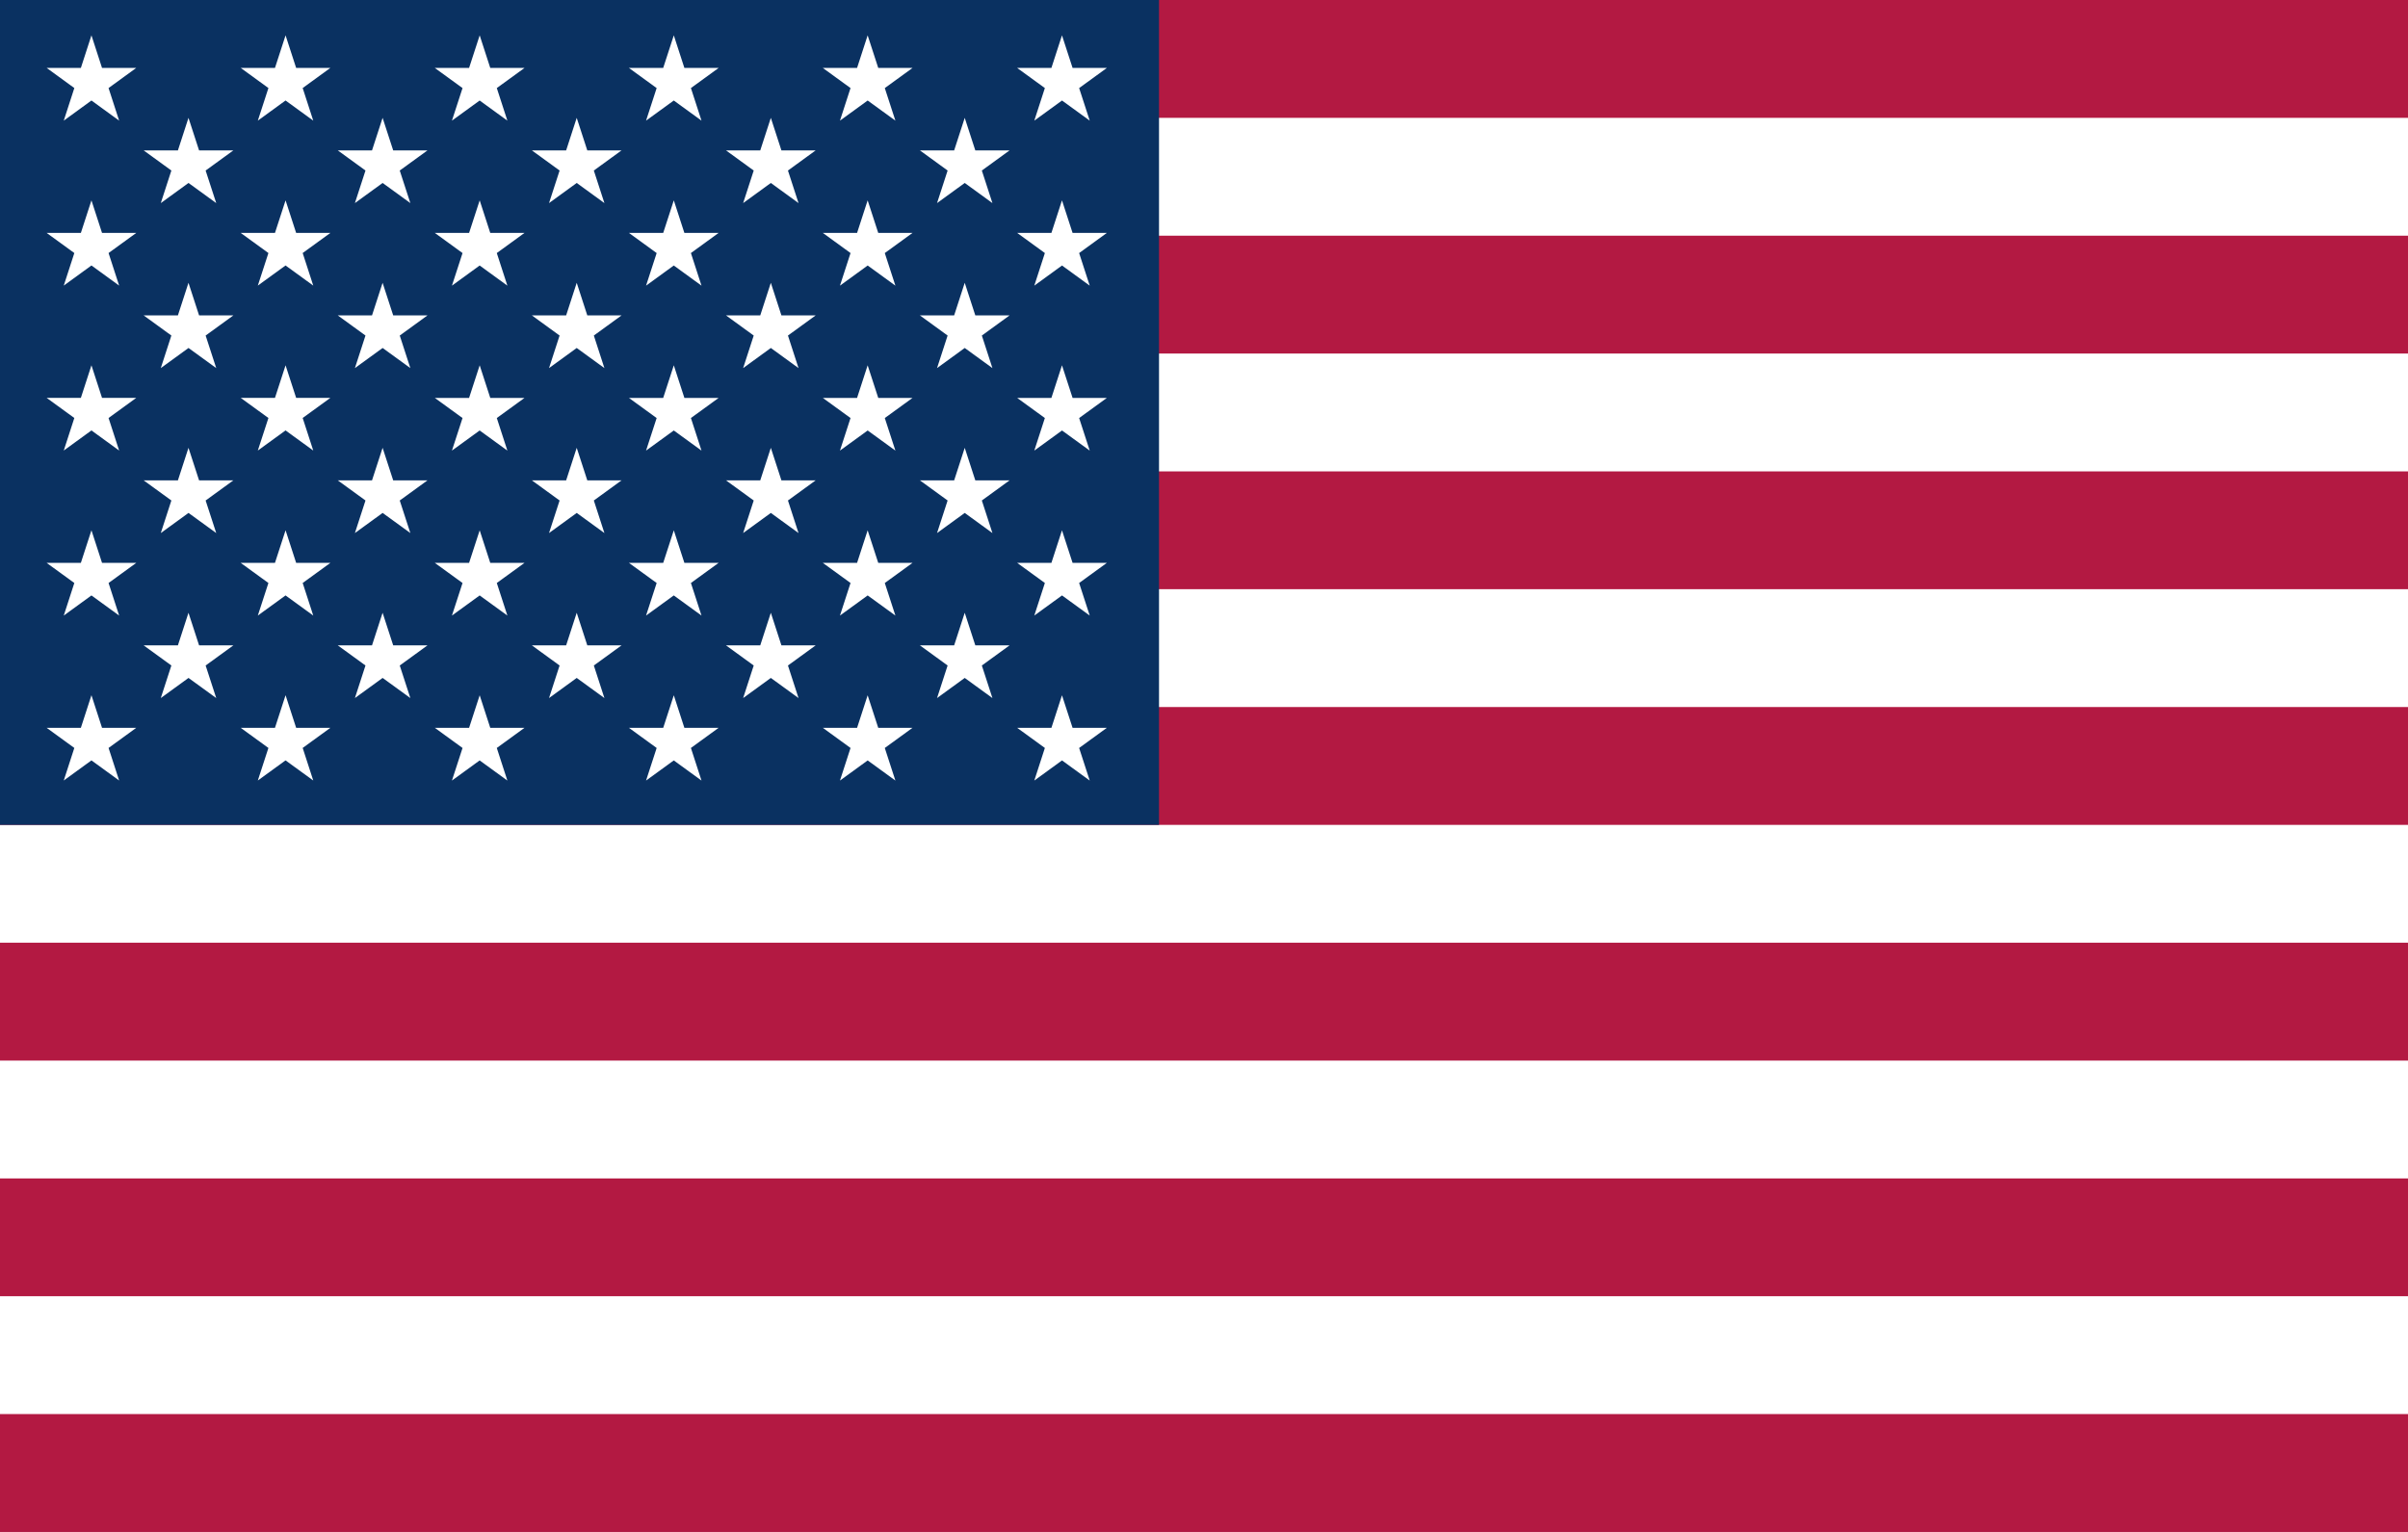 <svg width="44" height="28" viewBox="0 0 44 28" fill="none" xmlns="http://www.w3.org/2000/svg">
<rect x="0" y="0" width="44" height="28" fill="#808080" stroke="none"/>
<g id="Flag_of_the_United_States 1" clip-path="url(#clip0_151_4548)">
<path id="Vector" d="M-0.102 0H53.098V28H-0.102" fill="#B31942"/>
<g id="Vector_2">
<path d="M-0.102 3.231H53.098H-0.102ZM53.098 7.539H-0.102H53.098ZM-0.102 11.846H53.098H-0.102ZM53.098 16.154H-0.102H53.098ZM-0.102 20.462H53.098H-0.102ZM53.098 24.769H-0.102H53.098Z" fill="black"/>
<path d="M-0.102 3.231H53.098M53.098 7.539H-0.102M-0.102 11.846H53.098M53.098 16.154H-0.102M-0.102 20.462H53.098M53.098 24.769H-0.102" stroke="white" stroke-width="2.154"/>
</g>
<path id="Vector_3" d="M-0.102 0H21.178V15.077H-0.102" fill="#0A3161"/>
<g id="Group">
<g id="s18">
<g id="s9">
<g id="s5">
<g id="s4">
<path id="s" d="M1.671 0.646L2.177 2.205L0.852 1.241H2.49L1.165 2.205L1.671 0.646Z" fill="white"/>
<path id="s_2" d="M1.671 3.662L2.177 5.22L0.852 4.257H2.49L1.165 5.22L1.671 3.662Z" fill="white"/>
<path id="s_3" d="M1.671 6.677L2.177 8.235L0.852 7.272H2.49L1.165 8.235L1.671 6.677Z" fill="white"/>
<path id="s_4" d="M1.671 9.692L2.177 11.251L0.852 10.288H2.49L1.165 11.251L1.671 9.692Z" fill="white"/>
</g>
<path id="s_5" d="M1.671 12.707L2.177 14.266L0.852 13.303H2.49L1.165 14.266L1.671 12.707Z" fill="white"/>
</g>
<g id="s4_2">
<path id="s_6" d="M3.444 2.154L3.951 3.712L2.625 2.749H4.264L2.938 3.712L3.444 2.154Z" fill="white"/>
<path id="s_7" d="M3.444 5.169L3.951 6.728L2.625 5.765H4.264L2.938 6.728L3.444 5.169Z" fill="white"/>
<path id="s_8" d="M3.444 8.185L3.951 9.743L2.625 8.78H4.264L2.938 9.743L3.444 8.185Z" fill="white"/>
<path id="s_9" d="M3.444 11.2L3.951 12.759L2.625 11.796H4.264L2.938 12.759L3.444 11.2Z" fill="white"/>
</g>
</g>
<g id="s9_2">
<g id="s5_2">
<g id="s4_3">
<path id="s_10" d="M5.218 0.646L5.724 2.205L4.398 1.241H6.037L4.711 2.205L5.218 0.646Z" fill="white"/>
<path id="s_11" d="M5.218 3.662L5.724 5.22L4.398 4.257H6.037L4.711 5.22L5.218 3.662Z" fill="white"/>
<path id="s_12" d="M5.218 6.677L5.724 8.235L4.398 7.272H6.037L4.711 8.235L5.218 6.677Z" fill="white"/>
<path id="s_13" d="M5.218 9.692L5.724 11.251L4.398 10.288H6.037L4.711 11.251L5.218 9.692Z" fill="white"/>
</g>
<path id="s_14" d="M5.218 12.707L5.724 14.266L4.398 13.303H6.037L4.711 14.266L5.218 12.707Z" fill="white"/>
</g>
<g id="s4_4">
<path id="s_15" d="M6.991 2.154L7.498 3.712L6.172 2.749H7.811L6.485 3.712L6.991 2.154Z" fill="white"/>
<path id="s_16" d="M6.991 5.169L7.498 6.728L6.172 5.765H7.811L6.485 6.728L6.991 5.169Z" fill="white"/>
<path id="s_17" d="M6.991 8.185L7.498 9.743L6.172 8.78H7.811L6.485 9.743L6.991 8.185Z" fill="white"/>
<path id="s_18" d="M6.991 11.2L7.498 12.759L6.172 11.796H7.811L6.485 12.759L6.991 11.2Z" fill="white"/>
</g>
</g>
</g>
<g id="s18_2">
<g id="s9_3">
<g id="s5_3">
<g id="s4_5">
<path id="s_19" d="M8.765 0.646L9.271 2.205L7.945 1.242H9.584L8.258 2.205L8.765 0.646Z" fill="white"/>
<path id="s_20" d="M8.765 3.662L9.271 5.221L7.945 4.257H9.584L8.258 5.221L8.765 3.662Z" fill="white"/>
<path id="s_21" d="M8.765 6.677L9.271 8.236L7.945 7.273H9.584L8.258 8.236L8.765 6.677Z" fill="white"/>
<path id="s_22" d="M8.765 9.693L9.271 11.251L7.945 10.288H9.584L8.258 11.251L8.765 9.693Z" fill="white"/>
</g>
<path id="s_23" d="M8.765 12.708L9.271 14.267L7.945 13.303H9.584L8.258 14.267L8.765 12.708Z" fill="white"/>
</g>
<g id="s4_6">
<path id="s_24" d="M10.538 2.154L11.044 3.712L9.719 2.749H11.357L10.032 3.712L10.538 2.154Z" fill="white"/>
<path id="s_25" d="M10.538 5.169L11.044 6.728L9.719 5.765H11.357L10.032 6.728L10.538 5.169Z" fill="white"/>
<path id="s_26" d="M10.538 8.185L11.044 9.743L9.719 8.78H11.357L10.032 9.743L10.538 8.185Z" fill="white"/>
<path id="s_27" d="M10.538 11.2L11.044 12.759L9.719 11.796H11.357L10.032 12.759L10.538 11.2Z" fill="white"/>
</g>
</g>
<g id="s9_4">
<g id="s5_4">
<g id="s4_7">
<path id="s_28" d="M12.312 0.646L12.818 2.205L11.492 1.242H13.131L11.805 2.205L12.312 0.646Z" fill="white"/>
<path id="s_29" d="M12.312 3.662L12.818 5.221L11.492 4.257H13.131L11.805 5.221L12.312 3.662Z" fill="white"/>
<path id="s_30" d="M12.312 6.677L12.818 8.236L11.492 7.273H13.131L11.805 8.236L12.312 6.677Z" fill="white"/>
<path id="s_31" d="M12.312 9.693L12.818 11.251L11.492 10.288H13.131L11.805 11.251L12.312 9.693Z" fill="white"/>
</g>
<path id="s_32" d="M12.312 12.708L12.818 14.267L11.492 13.303H13.131L11.805 14.267L12.312 12.708Z" fill="white"/>
</g>
<g id="s4_8">
<path id="s_33" d="M14.085 2.154L14.591 3.712L13.266 2.749H14.904L13.579 3.712L14.085 2.154Z" fill="white"/>
<path id="s_34" d="M14.085 5.169L14.591 6.728L13.266 5.765H14.904L13.579 6.728L14.085 5.169Z" fill="white"/>
<path id="s_35" d="M14.085 8.185L14.591 9.743L13.266 8.78H14.904L13.579 9.743L14.085 8.185Z" fill="white"/>
<path id="s_36" d="M14.085 11.2L14.591 12.759L13.266 11.796H14.904L13.579 12.759L14.085 11.2Z" fill="white"/>
</g>
</g>
</g>
<g id="s9_5">
<g id="s5_5">
<g id="s4_9">
<path id="s_37" d="M15.854 0.646L16.361 2.205L15.035 1.242H16.674L15.348 2.205L15.854 0.646Z" fill="white"/>
<path id="s_38" d="M15.854 3.662L16.361 5.221L15.035 4.257H16.674L15.348 5.221L15.854 3.662Z" fill="white"/>
<path id="s_39" d="M15.854 6.677L16.361 8.236L15.035 7.273H16.674L15.348 8.236L15.854 6.677Z" fill="white"/>
<path id="s_40" d="M15.854 9.693L16.361 11.251L15.035 10.288H16.674L15.348 11.251L15.854 9.693Z" fill="white"/>
</g>
<path id="s_41" d="M15.854 12.708L16.361 14.267L15.035 13.303H16.674L15.348 14.267L15.854 12.708Z" fill="white"/>
</g>
<g id="s4_10">
<path id="s_42" d="M17.628 2.154L18.134 3.712L16.809 2.749H18.447L17.122 3.712L17.628 2.154Z" fill="white"/>
<path id="s_43" d="M17.628 5.169L18.134 6.728L16.809 5.765H18.447L17.122 6.728L17.628 5.169Z" fill="white"/>
<path id="s_44" d="M17.628 8.185L18.134 9.743L16.809 8.78H18.447L17.122 9.743L17.628 8.185Z" fill="white"/>
<path id="s_45" d="M17.628 11.2L18.134 12.759L16.809 11.796H18.447L17.122 12.759L17.628 11.2Z" fill="white"/>
</g>
</g>
<g id="s5_6">
<g id="s4_11">
<path id="s_46" d="M19.405 0.646L19.912 2.205L18.586 1.242H20.225L18.899 2.205L19.405 0.646Z" fill="white"/>
<path id="s_47" d="M19.405 3.662L19.912 5.221L18.586 4.257H20.225L18.899 5.221L19.405 3.662Z" fill="white"/>
<path id="s_48" d="M19.405 6.677L19.912 8.236L18.586 7.273H20.225L18.899 8.236L19.405 6.677Z" fill="white"/>
<path id="s_49" d="M19.405 9.693L19.912 11.251L18.586 10.288H20.225L18.899 11.251L19.405 9.693Z" fill="white"/>
</g>
<path id="s_50" d="M19.405 12.708L19.912 14.267L18.586 13.303H20.225L18.899 14.267L19.405 12.708Z" fill="white"/>
</g>
</g>
</g>
<defs>
<clipPath id="clip0_151_4548">
<rect width="44" height="28" fill="white"/>
</clipPath>
</defs>
</svg>
